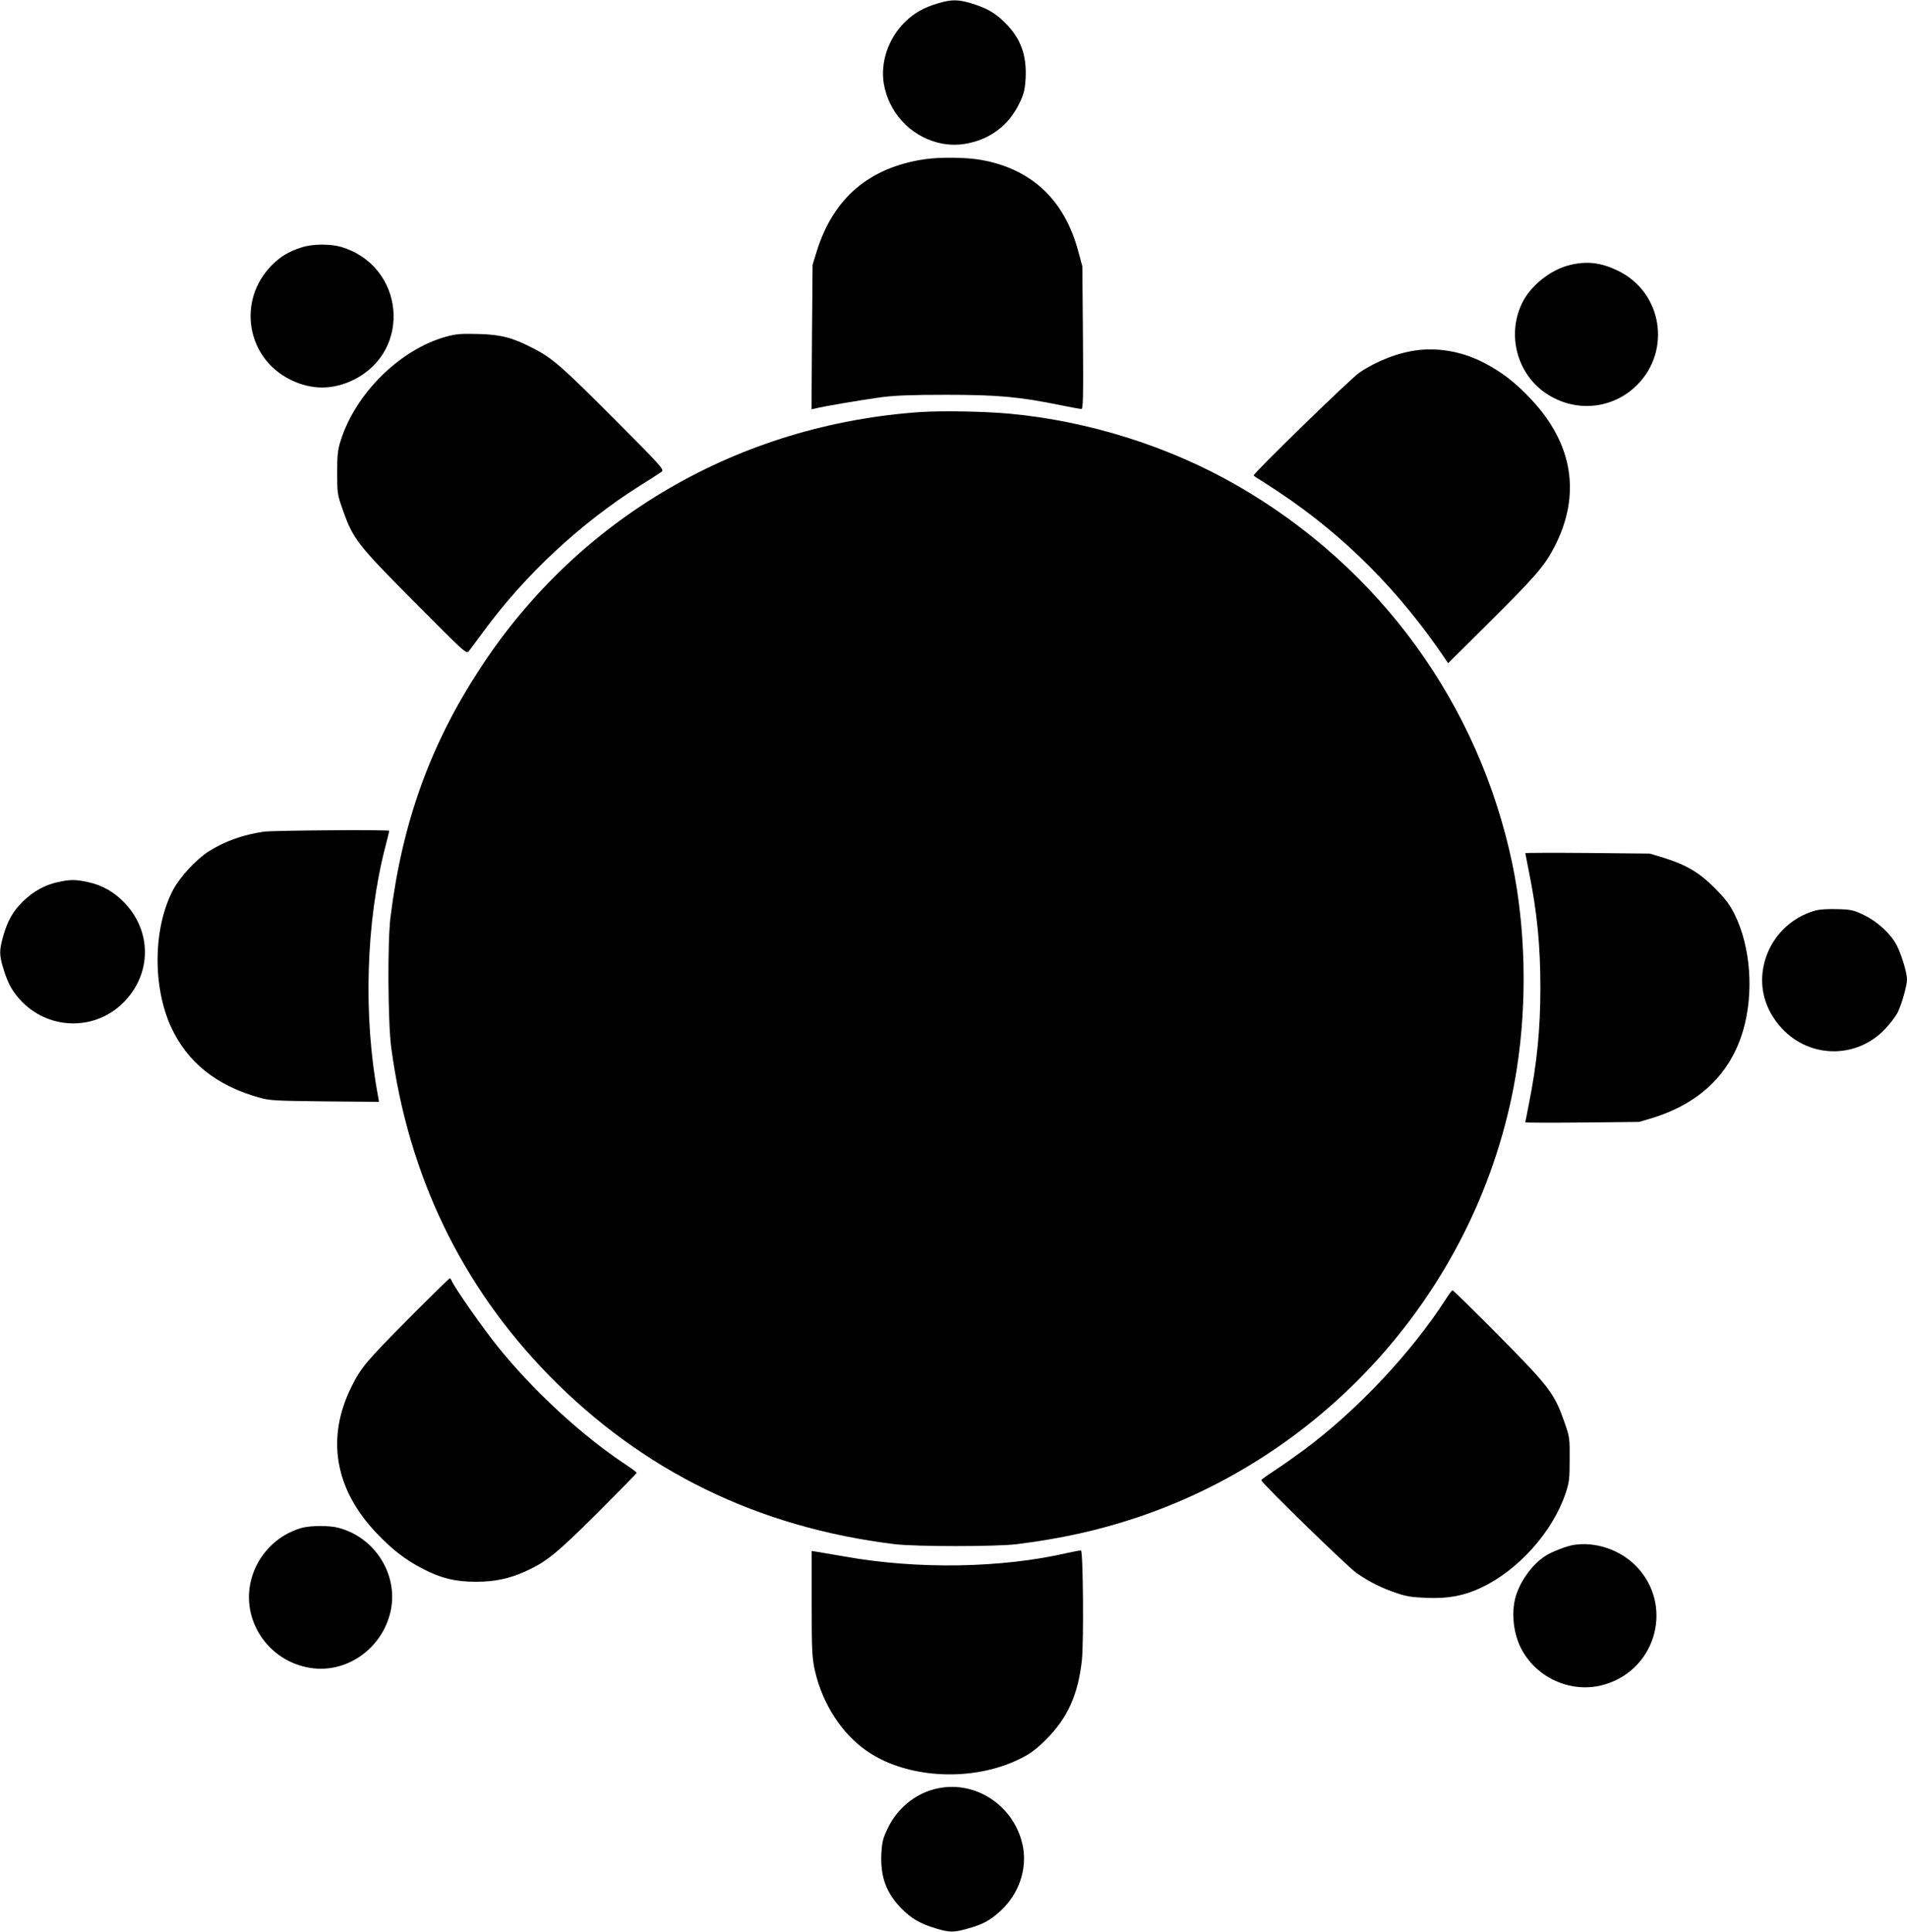 <?xml version="1.0" standalone="no"?>
<!DOCTYPE svg PUBLIC "-//W3C//DTD SVG 20010904//EN"
 "http://www.w3.org/TR/2001/REC-SVG-20010904/DTD/svg10.dtd">
<svg version="1.0" xmlns="http://www.w3.org/2000/svg"
 width="1264pt" height="1280pt" viewBox="0 0 1264 1280"
 preserveAspectRatio="xMidYMid meet">
<g transform="translate(0,1280) scale(0.1,-0.1)"
fill="#000000" stroke="none">
<path d="M6221 12779 c-97 -28 -164 -66 -226 -128 -108 -108 -160 -264 -137
-405 33 -191 171 -342 357 -391 79 -20 156 -19 237 4 138 38 243 127 306 259
29 61 35 87 40 160 8 155 -31 265 -133 368 -67 68 -125 101 -231 133 -85 25
-127 25 -213 0z"/>
<path d="M6130 11745 c-368 -54 -607 -257 -717 -612 l-27 -88 -4 -479 -3 -478
23 5 c59 15 316 58 433 74 99 13 205 17 440 17 335 0 482 -13 755 -69 69 -14
131 -25 138 -25 11 0 13 83 10 473 l-4 472 -27 100 c-91 340 -308 545 -642
605 -100 18 -272 20 -375 5z"/>
<path d="M2000 11161 c-88 -28 -140 -60 -200 -120 -229 -233 -167 -613 125
-757 139 -69 281 -69 420 0 390 193 336 755 -84 880 -72 21 -191 20 -261 -3z"/>
<path d="M10406 11044 c-130 -31 -264 -139 -319 -256 -100 -211 -30 -467 161
-595 193 -129 441 -106 603 56 229 230 166 614 -125 756 -112 55 -206 67 -320
39z"/>
<path d="M2960 10570 c-306 -83 -603 -375 -702 -690 -20 -64 -23 -96 -23 -215
0 -134 2 -144 36 -240 69 -197 95 -231 477 -615 339 -341 343 -345 360 -324 9
12 53 70 97 130 276 376 641 716 1037 966 68 42 132 84 143 92 19 14 4 31
-310 346 -345 346 -411 405 -535 469 -139 73 -217 94 -370 98 -112 3 -148 0
-210 -17z"/>
<path d="M9398 10480 c-129 -16 -268 -69 -389 -150 -55 -37 -699 -663 -699
-680 0 -3 15 -14 33 -24 17 -11 79 -50 137 -89 433 -289 794 -651 1102 -1107
l16 -25 272 270 c307 305 367 374 433 501 178 345 124 683 -156 980 -106 112
-192 178 -309 239 -139 73 -294 102 -440 85z"/>
<path d="M6105 10070 c-1206 -82 -2268 -699 -2920 -1695 -333 -508 -519 -1023
-597 -1655 -20 -165 -17 -691 5 -860 113 -849 465 -1579 1046 -2174 621 -634
1385 -1007 2291 -1118 142 -17 671 -17 810 0 295 37 542 92 794 176 1325 443
2305 1601 2520 2976 69 442 58 930 -29 1351 -221 1061 -877 1965 -1820 2509
-452 261 -987 430 -1515 479 -164 15 -442 20 -585 11z"/>
<path d="M1748 7289 c-137 -20 -258 -63 -364 -130 -83 -53 -192 -170 -237
-256 -132 -252 -137 -639 -12 -911 107 -231 301 -386 581 -464 73 -21 105 -22
438 -26 l358 -3 -6 36 c-100 531 -81 1157 49 1658 14 53 25 99 25 102 0 8
-772 3 -832 -6z"/>
<path d="M10110 7147 c0 -2 11 -58 24 -123 54 -265 76 -488 76 -769 0 -276
-23 -503 -76 -769 -13 -65 -24 -121 -24 -123 0 -2 170 -3 378 -1 l377 4 90 27
c312 97 516 294 599 580 72 248 50 552 -56 767 -34 68 -60 103 -133 176 -102
103 -189 154 -340 201 l-90 27 -412 4 c-227 2 -413 1 -413 -1z"/>
<path d="M384 6955 c-87 -19 -159 -59 -230 -126 -68 -66 -104 -130 -134 -236
-25 -92 -25 -119 1 -207 31 -104 64 -163 128 -227 187 -187 487 -187 671 0
184 186 188 464 9 655 -69 74 -151 121 -246 141 -82 18 -119 18 -199 0z"/>
<path d="M12030 6766 c-166 -48 -292 -178 -335 -343 -41 -158 1 -314 117 -439
188 -200 498 -200 685 0 33 35 70 84 82 109 27 56 61 177 61 218 0 42 -36 162
-67 223 -39 77 -129 160 -219 203 -70 33 -85 37 -178 39 -63 2 -118 -2 -146
-10z"/>
<path d="M2709 4063 c-282 -284 -316 -325 -378 -449 -171 -341 -113 -682 166
-974 104 -109 189 -175 305 -235 121 -63 216 -86 353 -86 124 0 219 20 328 69
139 63 204 116 475 385 144 144 262 264 262 268 0 3 -33 28 -72 54 -290 191
-618 494 -852 786 -99 123 -286 391 -302 432 -3 9 -9 17 -13 17 -3 0 -126
-120 -272 -267z"/>
<path d="M9586 4196 c-227 -355 -589 -740 -940 -1001 -61 -45 -150 -108 -198
-139 -49 -32 -88 -60 -88 -64 0 -17 571 -573 630 -614 82 -58 168 -101 267
-134 63 -22 103 -28 203 -32 142 -5 242 14 356 67 247 116 475 370 561 626 24
72 27 95 27 225 1 141 0 148 -35 248 -67 190 -99 232 -433 570 -165 166 -303
302 -308 302 -4 0 -23 -24 -42 -54z"/>
<path d="M2000 2676 c-163 -46 -292 -177 -335 -343 -70 -269 114 -542 393
-585 234 -37 465 120 527 359 64 244 -91 503 -340 569 -62 17 -185 16 -245 0z"/>
<path d="M10430 2563 c-44 -7 -144 -45 -184 -71 -93 -58 -180 -182 -205 -292
-24 -105 -6 -236 46 -332 107 -196 343 -294 555 -228 343 106 451 532 200 785
-106 107 -268 161 -412 138z"/>
<path d="M7075 2510 c-436 -101 -993 -110 -1475 -24 -80 14 -162 28 -182 31
l-38 6 0 -349 c0 -309 3 -359 20 -438 51 -228 181 -428 355 -545 273 -182 710
-199 1020 -38 59 30 101 63 160 122 142 143 211 296 236 525 13 121 8 722 -6
726 -5 1 -46 -6 -90 -16z"/>
<path d="M6191 944 c-133 -35 -247 -132 -307 -259 -31 -64 -37 -89 -42 -163
-8 -155 31 -265 133 -368 67 -68 125 -101 231 -133 88 -26 116 -26 205 -1 104
28 154 56 225 122 115 108 170 265 146 412 -48 280 -324 462 -591 390z"/>
</g>
</svg>
